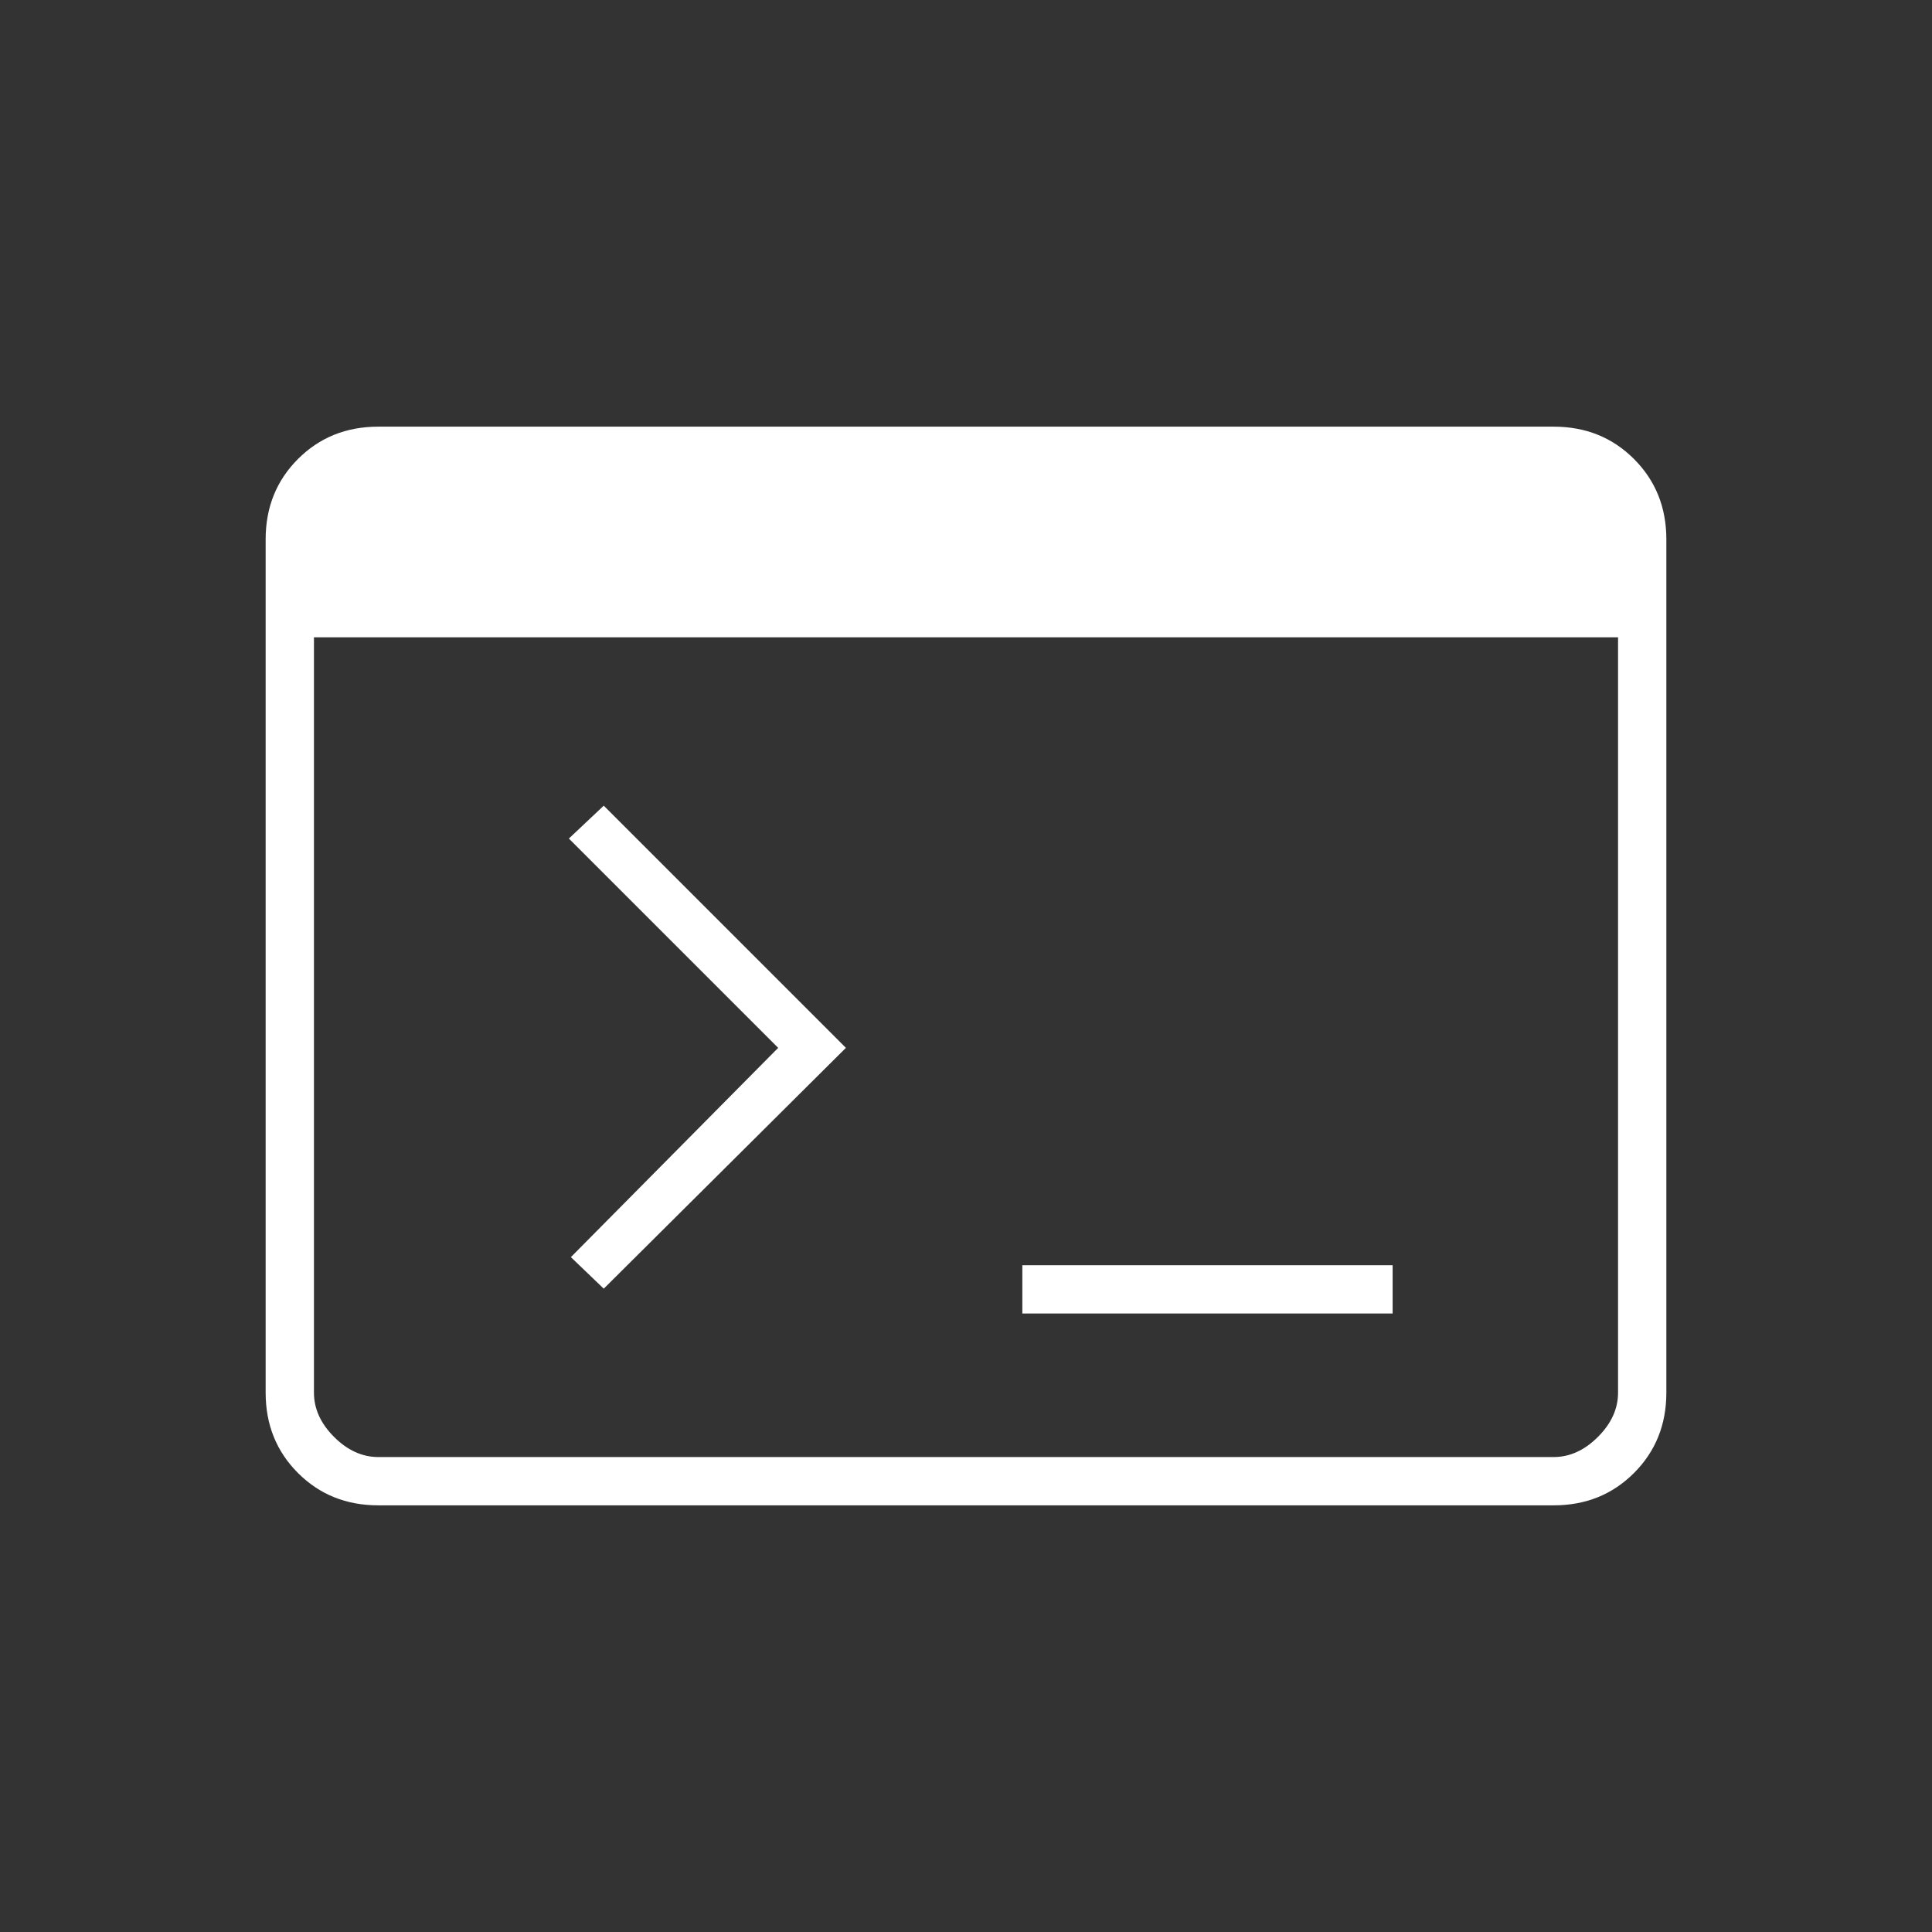 <svg width="68" height="68" viewBox="0 0 68 68" fill="none" xmlns="http://www.w3.org/2000/svg">
<rect x="0" y="0" width="68" height="68" fill="#333333" stroke="none"/>
<g id="terminal_FILL0_wght100_GRAD0_opsz40 1">
<path id="Vector" d="M13.316 52.983C12.19 52.983 11.247 52.604 10.488 51.845C9.729 51.086 9.35 50.143 9.35 49.017V18.983C9.35 17.857 9.729 16.914 10.488 16.155C11.247 15.396 12.19 15.017 13.316 15.017H54.683C55.809 15.017 56.752 15.396 57.511 16.155C58.27 16.914 58.65 17.857 58.65 18.983V49.017C58.65 50.143 58.27 51.086 57.511 51.845C56.752 52.604 55.809 52.983 54.683 52.983H13.316ZM13.316 51.283H54.683C55.25 51.283 55.769 51.047 56.241 50.575C56.714 50.103 56.95 49.583 56.95 49.017V22.431H11.05V49.017C11.05 49.583 11.286 50.103 11.758 50.575C12.23 51.047 12.75 51.283 13.316 51.283ZM21.25 45.357L20.093 44.247L27.389 36.881L20.022 29.514L21.25 28.357L29.773 36.881L21.25 45.357ZM35.983 46.231V44.531H49.016V46.231H35.983Z" fill="white"/>
</g>
</svg>
